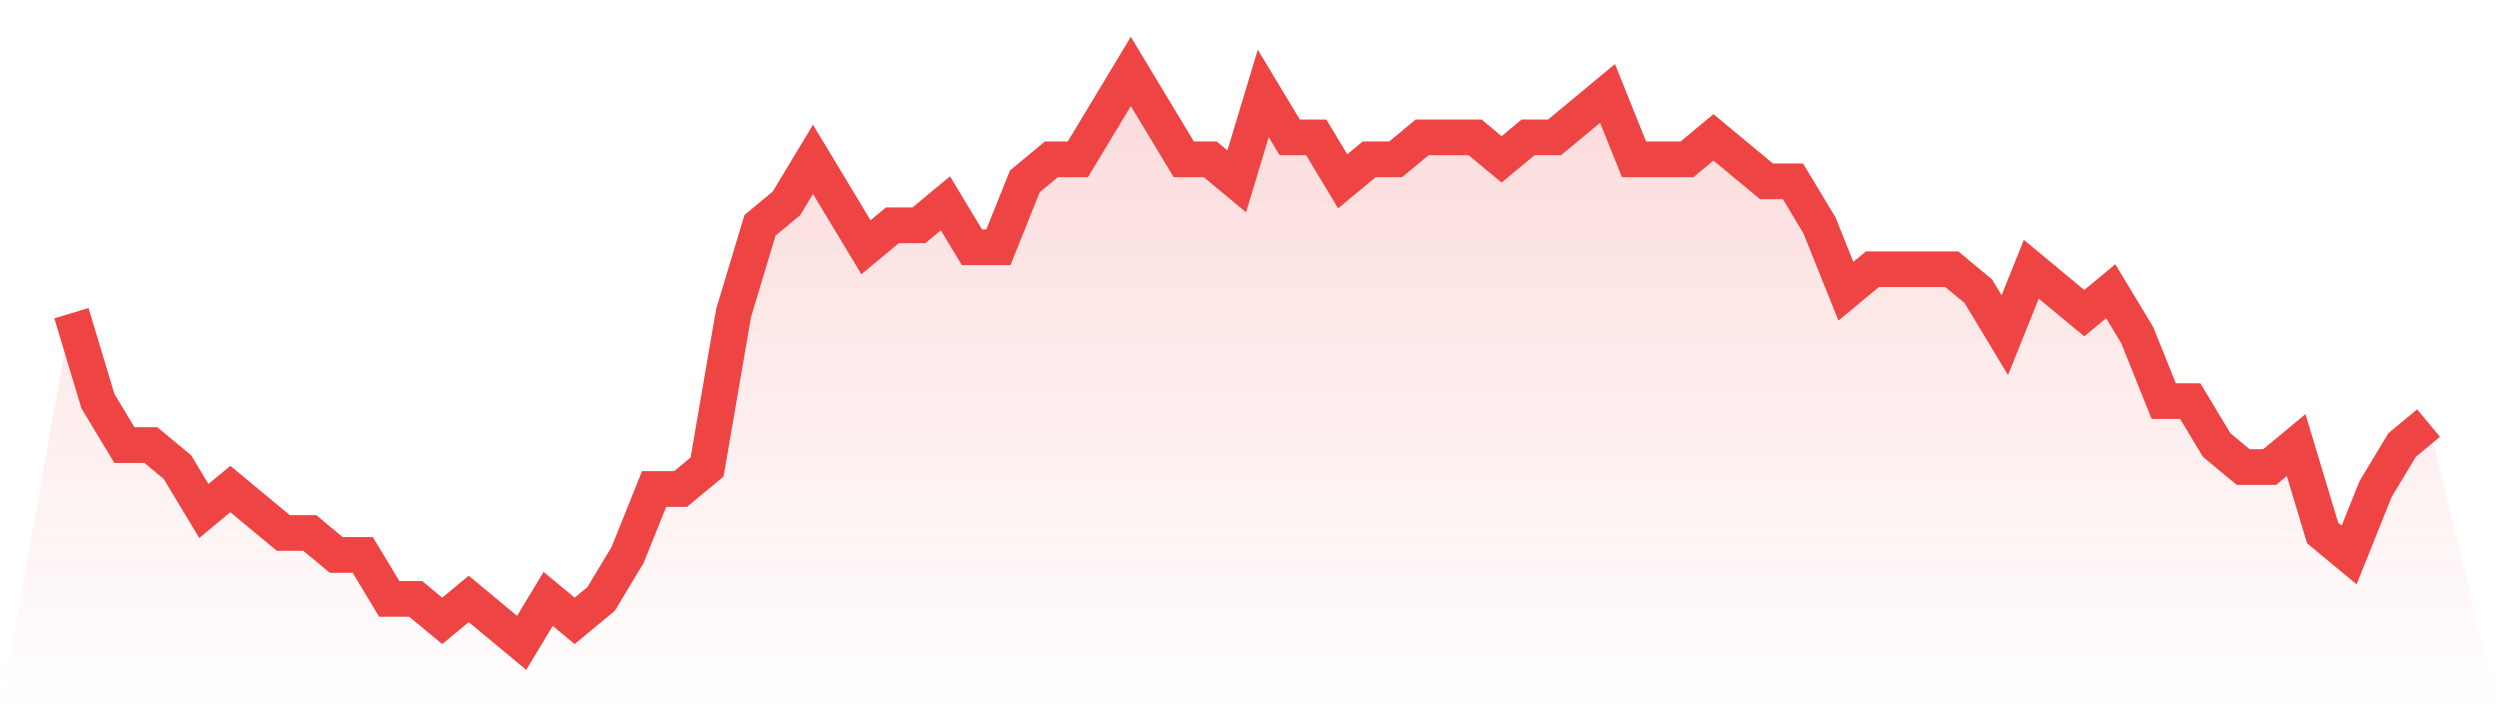 <svg viewBox="0 0 140 40" xmlns="http://www.w3.org/2000/svg">
<defs>
<linearGradient id="gradient" x1="0" x2="0" y1="0" y2="1">
<stop offset="0%" stop-color="#ef4444" stop-opacity="0.2"/>
<stop offset="100%" stop-color="#ef4444" stop-opacity="0"/>
</linearGradient>
</defs>
<path d="M4,17.538 L4,17.538 L5.483,22.462 L6.966,24.923 L8.449,24.923 L9.933,26.154 L11.416,28.615 L12.899,27.385 L14.382,28.615 L15.865,29.846 L17.348,29.846 L18.831,31.077 L20.315,31.077 L21.798,33.538 L23.281,33.538 L24.764,34.769 L26.247,33.538 L27.73,34.769 L29.213,36 L30.697,33.538 L32.18,34.769 L33.663,33.538 L35.146,31.077 L36.629,27.385 L38.112,27.385 L39.596,26.154 L41.079,17.538 L42.562,12.615 L44.045,11.385 L45.528,8.923 L47.011,11.385 L48.494,13.846 L49.978,12.615 L51.461,12.615 L52.944,11.385 L54.427,13.846 L55.91,13.846 L57.393,10.154 L58.876,8.923 L60.36,8.923 L61.843,6.462 L63.326,4 L64.809,6.462 L66.292,8.923 L67.775,8.923 L69.258,10.154 L70.742,5.231 L72.225,7.692 L73.708,7.692 L75.191,10.154 L76.674,8.923 L78.157,8.923 L79.64,7.692 L81.124,7.692 L82.607,7.692 L84.09,8.923 L85.573,7.692 L87.056,7.692 L88.539,6.462 L90.022,5.231 L91.506,8.923 L92.989,8.923 L94.472,8.923 L95.955,7.692 L97.438,8.923 L98.921,10.154 L100.404,10.154 L101.888,12.615 L103.371,16.308 L104.854,15.077 L106.337,15.077 L107.82,15.077 L109.303,15.077 L110.787,16.308 L112.27,18.769 L113.753,15.077 L115.236,16.308 L116.719,17.538 L118.202,16.308 L119.685,18.769 L121.169,22.462 L122.652,22.462 L124.135,24.923 L125.618,26.154 L127.101,26.154 L128.584,24.923 L130.067,29.846 L131.551,31.077 L133.034,27.385 L134.517,24.923 L136,23.692 L140,40 L0,40 z" fill="url(#gradient)"/>
<path d="M4,17.538 L4,17.538 L5.483,22.462 L6.966,24.923 L8.449,24.923 L9.933,26.154 L11.416,28.615 L12.899,27.385 L14.382,28.615 L15.865,29.846 L17.348,29.846 L18.831,31.077 L20.315,31.077 L21.798,33.538 L23.281,33.538 L24.764,34.769 L26.247,33.538 L27.73,34.769 L29.213,36 L30.697,33.538 L32.18,34.769 L33.663,33.538 L35.146,31.077 L36.629,27.385 L38.112,27.385 L39.596,26.154 L41.079,17.538 L42.562,12.615 L44.045,11.385 L45.528,8.923 L47.011,11.385 L48.494,13.846 L49.978,12.615 L51.461,12.615 L52.944,11.385 L54.427,13.846 L55.91,13.846 L57.393,10.154 L58.876,8.923 L60.36,8.923 L61.843,6.462 L63.326,4 L64.809,6.462 L66.292,8.923 L67.775,8.923 L69.258,10.154 L70.742,5.231 L72.225,7.692 L73.708,7.692 L75.191,10.154 L76.674,8.923 L78.157,8.923 L79.64,7.692 L81.124,7.692 L82.607,7.692 L84.09,8.923 L85.573,7.692 L87.056,7.692 L88.539,6.462 L90.022,5.231 L91.506,8.923 L92.989,8.923 L94.472,8.923 L95.955,7.692 L97.438,8.923 L98.921,10.154 L100.404,10.154 L101.888,12.615 L103.371,16.308 L104.854,15.077 L106.337,15.077 L107.82,15.077 L109.303,15.077 L110.787,16.308 L112.27,18.769 L113.753,15.077 L115.236,16.308 L116.719,17.538 L118.202,16.308 L119.685,18.769 L121.169,22.462 L122.652,22.462 L124.135,24.923 L125.618,26.154 L127.101,26.154 L128.584,24.923 L130.067,29.846 L131.551,31.077 L133.034,27.385 L134.517,24.923 L136,23.692" fill="none" stroke="#ef4444" stroke-width="2"/>
</svg>